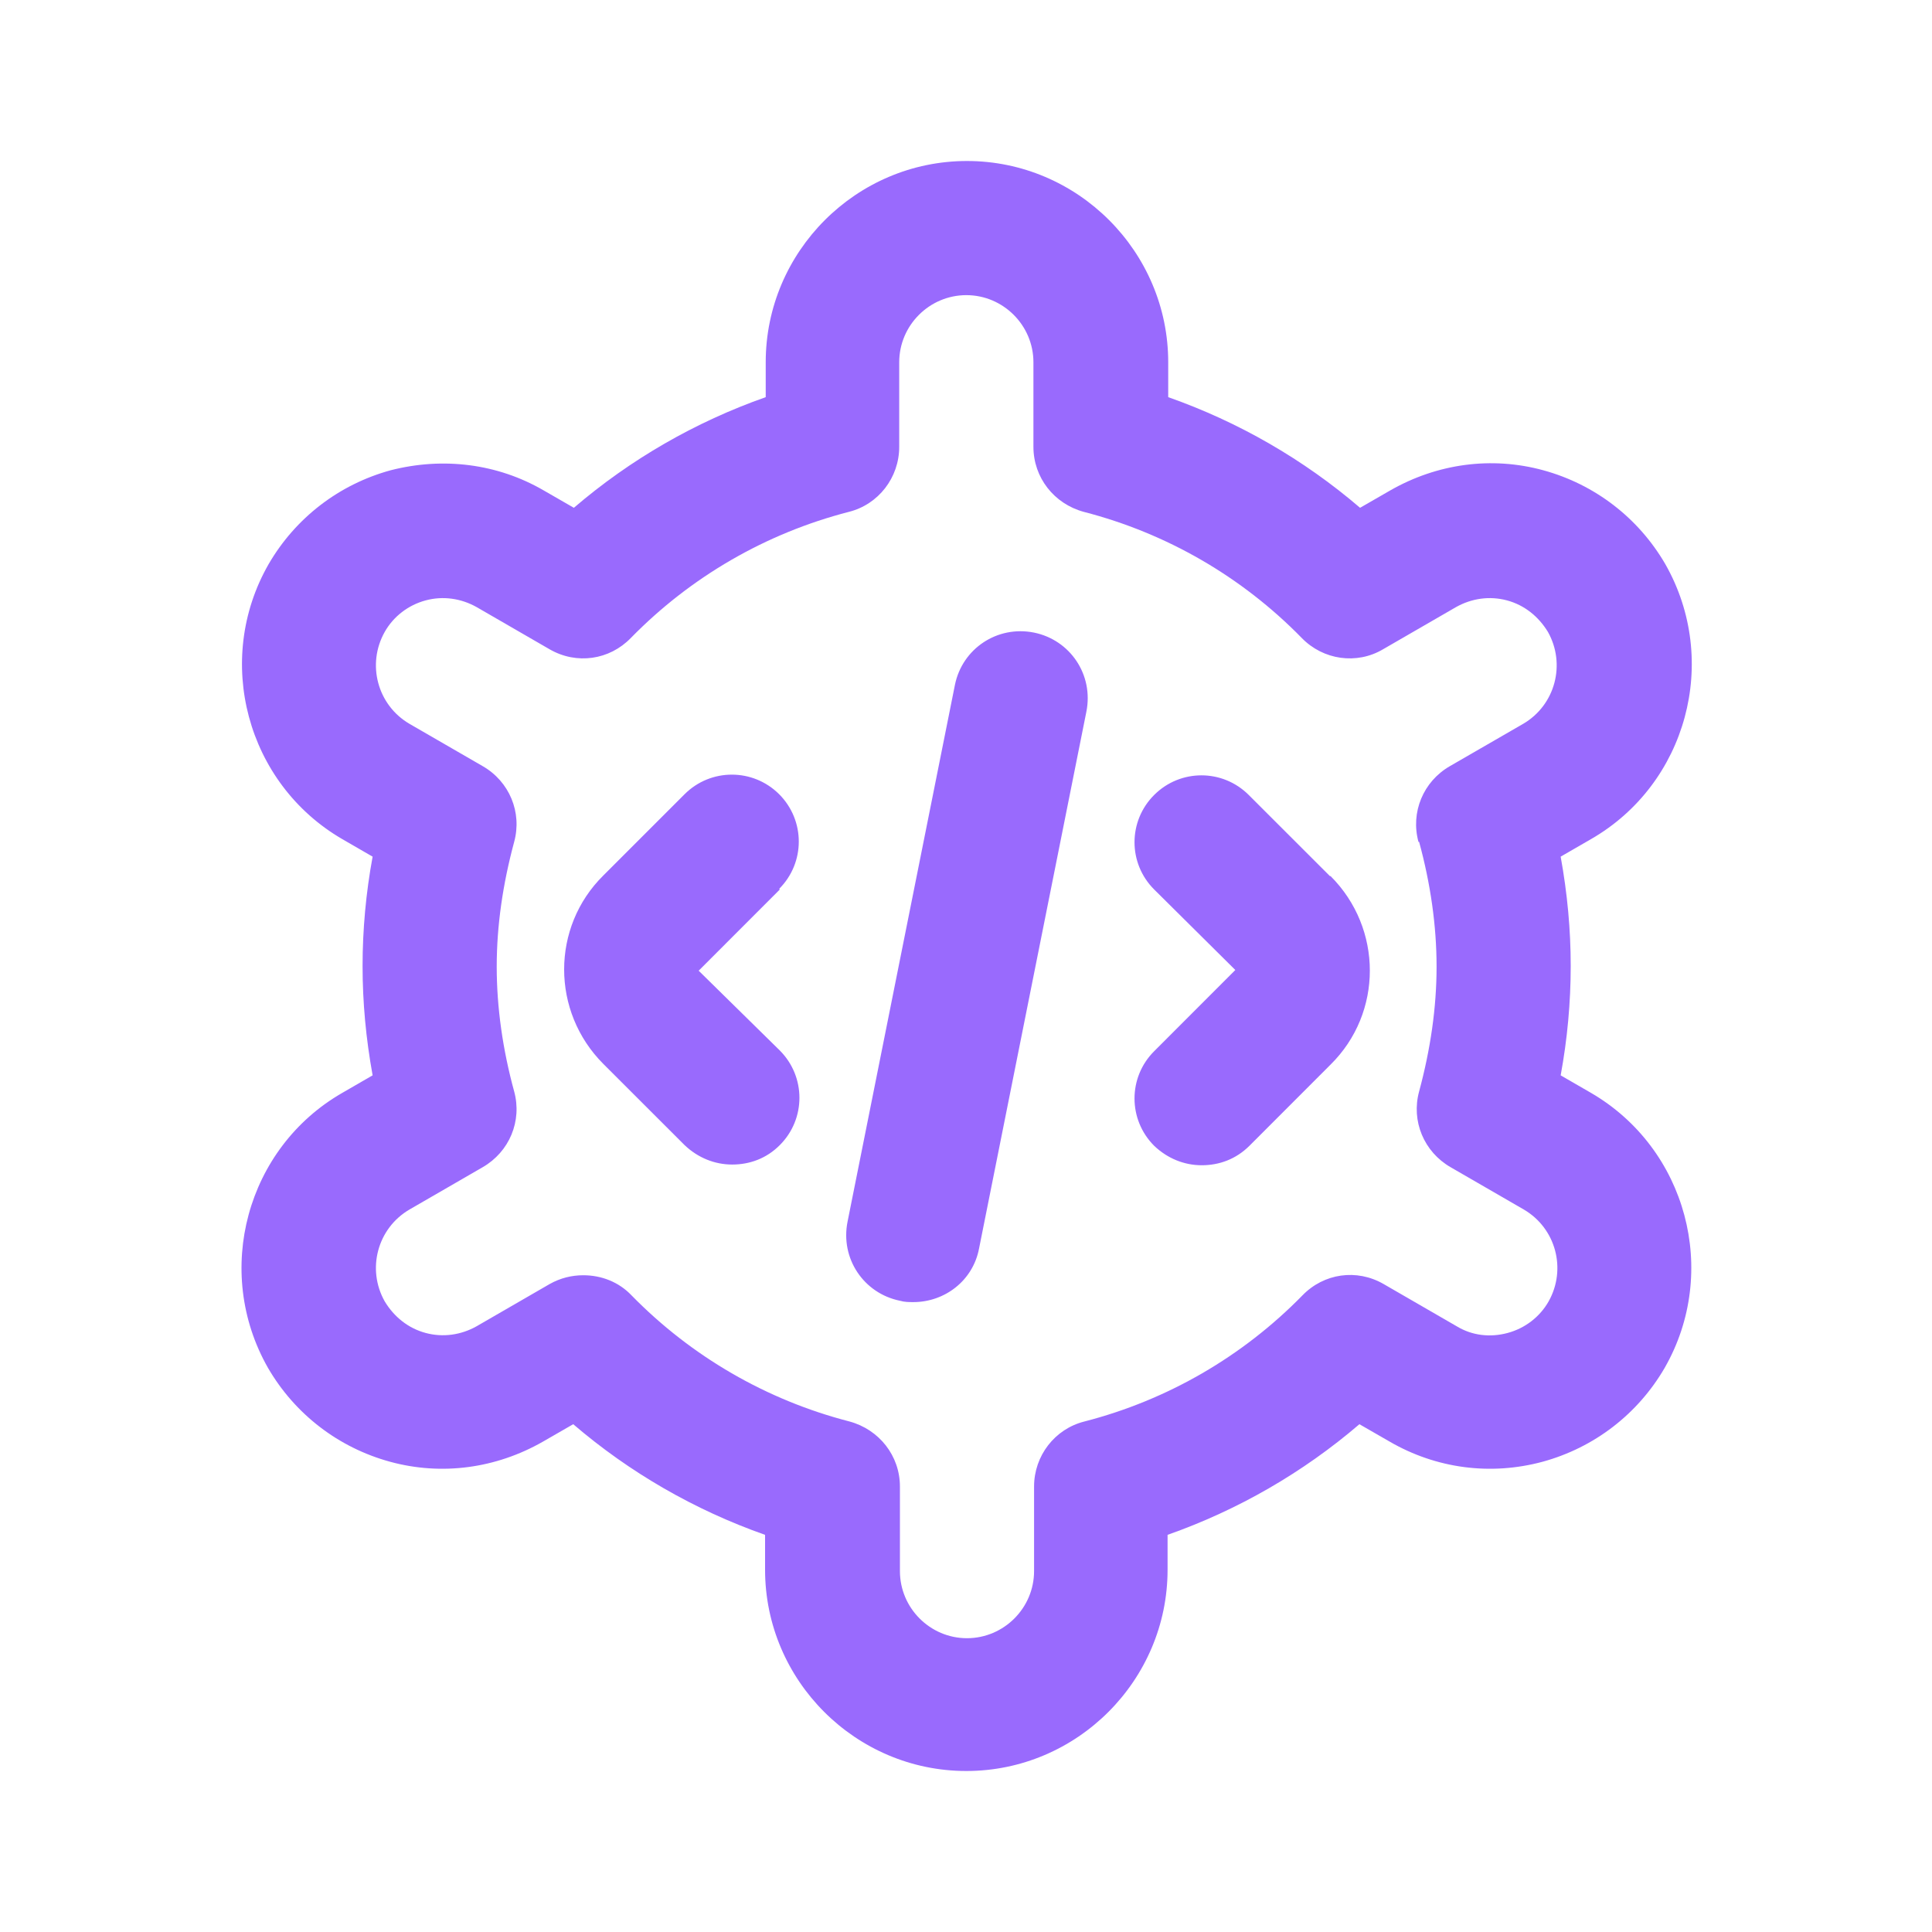<svg width="30" height="30" viewBox="0 0 30 30" fill="none" xmlns="http://www.w3.org/2000/svg">
<path d="M24.703 16.969L24.234 16.698C24.338 16.135 24.39 15.562 24.39 15C24.39 14.438 24.338 13.875 24.234 13.302L24.703 13.031C26.192 12.177 26.713 10.26 25.859 8.76C25.442 8.042 24.765 7.521 23.963 7.302C23.161 7.083 22.317 7.198 21.588 7.615L21.119 7.885C20.244 7.135 19.234 6.552 18.14 6.167V5.625C18.14 3.906 16.734 2.5 15.015 2.5C13.296 2.5 11.89 3.906 11.89 5.625V6.167C10.796 6.552 9.786 7.135 8.911 7.885L8.442 7.615C7.724 7.198 6.88 7.094 6.067 7.302C5.265 7.521 4.588 8.042 4.171 8.76C3.317 10.25 3.828 12.167 5.317 13.031L5.786 13.302C5.682 13.865 5.63 14.438 5.63 15C5.63 15.562 5.682 16.125 5.786 16.698L5.317 16.969C3.828 17.823 3.307 19.74 4.161 21.24C4.578 21.958 5.255 22.479 6.057 22.698C6.859 22.917 7.703 22.802 8.432 22.385L8.901 22.115C9.776 22.865 10.786 23.448 11.88 23.833V24.375C11.88 26.094 13.286 27.5 15.005 27.5C16.724 27.5 18.13 26.094 18.13 24.375V23.833C19.224 23.448 20.234 22.865 21.109 22.115L21.578 22.385C22.297 22.802 23.14 22.917 23.953 22.698C24.755 22.479 25.432 21.958 25.849 21.24C26.703 19.75 26.192 17.833 24.703 16.969ZM22.036 13.073C22.213 13.719 22.307 14.375 22.307 15.01C22.307 15.646 22.213 16.292 22.036 16.948C21.911 17.406 22.109 17.885 22.526 18.125L23.661 18.781C24.161 19.073 24.328 19.708 24.047 20.208C23.911 20.448 23.682 20.625 23.411 20.698C23.14 20.771 22.859 20.74 22.619 20.594L21.484 19.938C21.067 19.698 20.557 19.771 20.224 20.115C19.297 21.062 18.13 21.74 16.838 22.073C16.38 22.188 16.057 22.604 16.057 23.083V24.396C16.057 24.969 15.588 25.438 15.015 25.438C14.442 25.438 13.974 24.969 13.974 24.396V23.083C13.974 22.604 13.651 22.198 13.192 22.073C11.901 21.74 10.734 21.062 9.807 20.115C9.609 19.906 9.338 19.802 9.057 19.802C8.88 19.802 8.703 19.844 8.536 19.938L7.401 20.594C7.161 20.729 6.88 20.771 6.609 20.698C6.338 20.625 6.119 20.448 5.974 20.208C5.692 19.708 5.859 19.073 6.359 18.781L7.494 18.125C7.911 17.885 8.109 17.406 7.984 16.948C7.807 16.302 7.713 15.646 7.713 15.01C7.713 14.375 7.807 13.729 7.984 13.073C8.109 12.615 7.911 12.135 7.494 11.896L6.359 11.24C5.859 10.948 5.692 10.312 5.974 9.812C6.109 9.573 6.338 9.396 6.609 9.323C6.88 9.25 7.161 9.292 7.401 9.427L8.536 10.083C8.953 10.323 9.463 10.25 9.796 9.906C10.724 8.958 11.89 8.281 13.182 7.948C13.64 7.833 13.963 7.417 13.963 6.938V5.625C13.963 5.052 14.432 4.583 15.005 4.583C15.578 4.583 16.047 5.052 16.047 5.625V6.938C16.047 7.417 16.369 7.823 16.828 7.948C18.119 8.281 19.286 8.958 20.213 9.906C20.547 10.25 21.067 10.323 21.474 10.083L22.609 9.427C22.849 9.292 23.13 9.25 23.401 9.323C23.672 9.396 23.89 9.573 24.036 9.812C24.317 10.312 24.151 10.948 23.651 11.24L22.515 11.896C22.099 12.135 21.901 12.615 22.026 13.073H22.036ZM16.869 11.052L15.203 19.385C15.109 19.885 14.671 20.219 14.182 20.219C14.119 20.219 14.046 20.219 13.974 20.198C13.411 20.083 13.046 19.542 13.161 18.969L14.828 10.635C14.942 10.073 15.484 9.708 16.057 9.823C16.619 9.938 16.984 10.479 16.869 11.052ZM12.109 13.812L10.849 15.073L12.109 16.312C12.515 16.719 12.515 17.375 12.109 17.781C11.901 17.99 11.64 18.083 11.369 18.083C11.099 18.083 10.838 17.979 10.63 17.781L9.369 16.521C8.557 15.708 8.557 14.396 9.369 13.594L10.63 12.333C11.036 11.927 11.692 11.927 12.099 12.333C12.505 12.74 12.505 13.396 12.099 13.802L12.109 13.812ZM20.661 13.604C21.474 14.417 21.474 15.729 20.661 16.531L19.401 17.792C19.192 18 18.932 18.094 18.661 18.094C18.39 18.094 18.13 17.99 17.922 17.792C17.515 17.385 17.515 16.729 17.922 16.323L19.182 15.062L17.922 13.812C17.515 13.406 17.515 12.75 17.922 12.344C18.328 11.938 18.984 11.938 19.39 12.344L20.651 13.604H20.661Z" fill="#996AFD"/>
</svg>
